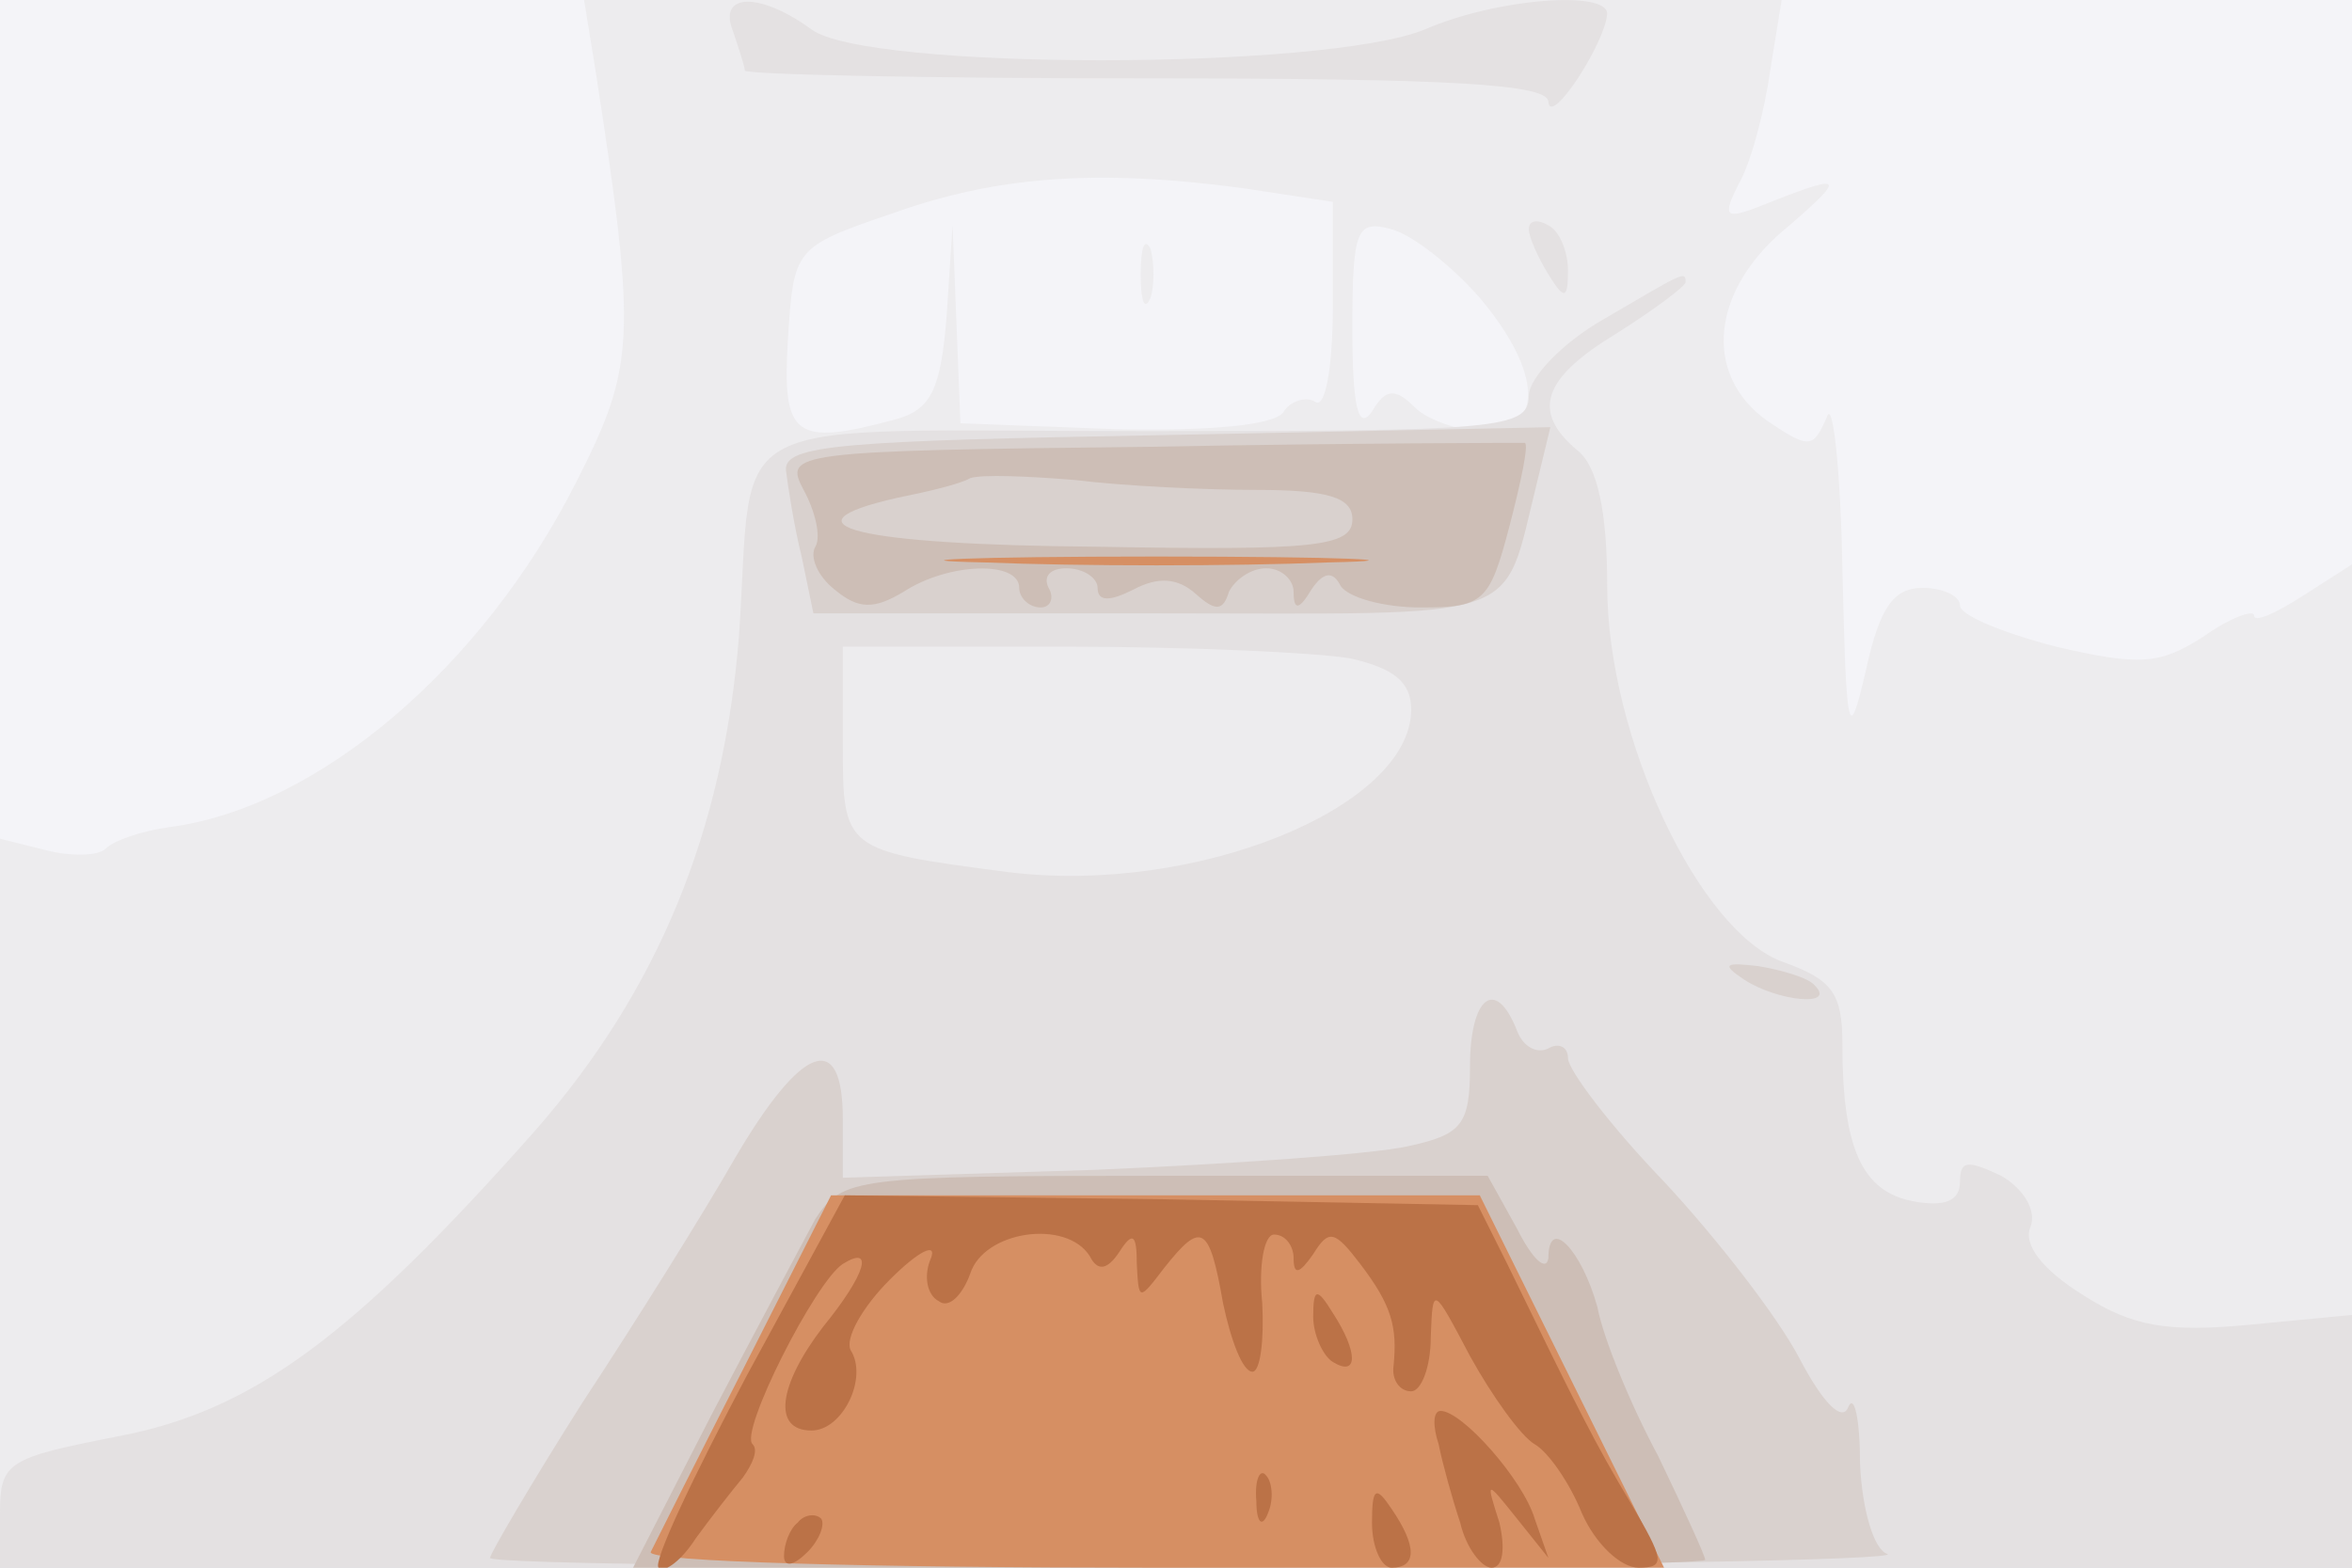<svg xmlns="http://www.w3.org/2000/svg" xmlns:xlink="http://www.w3.org/1999/xlink" width="120" height="80"><rect width="100%" height="100%" fill="#333333" stroke="none"/><g><svg xmlns="http://www.w3.org/2000/svg" xmlns:xlink="http://www.w3.org/1999/xlink" width="120" height="80"/><svg xmlns="http://www.w3.org/2000/svg" width="120" height="80" version="1.0" viewBox="0 0 120 80"><g fill="#f4f4f8" transform="matrix(.1 0 0 -.1 0 80)"><path d="M0 400V0h1200v800H0V400z"/></g></svg><svg xmlns="http://www.w3.org/2000/svg" width="120" height="80" version="1.0" viewBox="0 0 120 80"><g fill="#edecee" transform="matrix(.1 0 0 -.1 0 80)"><path d="M304 763c21-136 20-150-10-209-48-95-132-166-207-176-15-2-29-7-33-11s-18-4-30-1l-24 6V0h1200v512l-25-16c-14-9-25-14-25-10 0 3-12-1-26-11-22-14-32-15-75-5-27 7-49 16-49 21s-9 9-19 9c-15 0-22-10-29-42-9-39-10-33-12 52-1 52-5 87-8 77-7-16-9-16-30-2-34 24-29 68 11 100 30 26 28 27-17 9-16-6-17-4-9 12 6 10 13 36 16 57l6 37H298l6-37zm330-59 46-7v-54c0-31-4-52-9-48-5 3-13 0-16-5-4-7-37-10-86-9l-79 3-2 51-2 50-3-46c-3-38-8-48-26-53-52-14-58-9-55 41 3 46 3 47 53 64 53 19 104 23 179 13zm121-56c32-38 33-68 2-68-13 0-29 6-35 12-10 10-15 10-22-2-7-10-10 2-10 42 0 51 2 56 20 51 11-3 31-19 45-35zm-173 12c0-14 2-19 5-12 2 6 2 18 0 25-3 6-5 1-5-13z"/></g></svg><svg xmlns="http://www.w3.org/2000/svg" width="120" height="80" version="1.0" viewBox="0 0 120 80"><g fill="#e4e1e2" transform="matrix(.1 0 0 -.1 0 80)"><path d="M374 784c3-9 6-18 6-20s92-4 205-4c157 0 205-3 205-12 1-13 29 30 30 45 0 12-56 8-93-8-51-21-285-21-313 0-26 19-48 19-40-1zm406-101c0-4 5-15 10-23 8-13 10-13 10 2 0 9-4 20-10 23-5 3-10 3-10-2zm38-46c-21-12-38-30-38-39 0-17-16-18-195-18-223 0-200 12-208-105-8-99-41-180-104-252C180 118 129 80 60 67 4 56 0 54 0 28V0h1200v129l-52-5c-42-4-60-1-85 15-21 13-31 26-27 35 3 8-3 19-15 26-17 8-21 8-21-3 0-10-8-13-24-10-26 5-36 27-36 80 0 26-5 33-30 42-43 15-90 115-90 192 0 38-5 61-15 69-24 20-18 37 20 60 19 12 35 24 35 26 0 6-1 5-42-19zM689 464c22-5 31-12 31-26 0-50-110-95-206-83-84 11-84 11-84 66v49h114c62 0 128-3 145-6z"/></g></svg><svg xmlns="http://www.w3.org/2000/svg" width="120" height="80" version="1.0" viewBox="0 0 120 80"><g fill="#d9d1ce" transform="matrix(.1 0 0 -.1 0 80)"><path d="M401 560c1-8 4-28 8-44l6-29h174c192 0 177-6 195 66l7 29-196-4c-166-3-195-5-194-18zm489-260c17-11 47-14 36-3-3 4-17 8-29 10-17 2-19 1-7-7zm-140-44c0-30-4-35-32-41-18-4-90-9-160-12l-128-4v30c0 46-21 38-55-20-16-28-51-84-78-125-26-41-47-77-47-79 0-3 163-5 363-4 199 0 356 3 350 6-7 2-13 23-14 46 0 23-3 36-6 29-3-8-13 2-25 25-11 21-42 61-69 90-27 28-49 57-49 63s-5 8-10 5c-6-3-13 1-16 9-11 28-24 17-24-18z"/></g></svg><svg xmlns="http://www.w3.org/2000/svg" width="120" height="80" version="1.0" viewBox="0 0 120 80"><g fill="#cdbeb6" transform="matrix(.1 0 0 -.1 0 80)"><path d="M587 572c-184-2-187-3-177-22 6-11 9-24 6-29s1-15 10-22c12-10 20-10 35-1 23 15 59 16 59 2 0-5 5-10 11-10 5 0 7 5 4 10-3 6 1 10 9 10 9 0 16-5 16-10 0-7 6-7 18-1 13 7 23 6 32-2 10-9 14-9 17 1 3 6 11 12 19 12s14-6 14-12c0-10 3-9 9 1 6 9 11 10 15 2 4-6 22-11 41-11 32 0 35 3 45 41 6 23 10 42 8 43-2 0-87 0-191-2zm54-22c37 0 49-4 49-15 0-14-19-16-130-14-123 1-164 11-102 25 15 3 32 7 37 10 6 2 30 1 54-1 24-3 66-5 92-5zM416 178c-7-13-31-58-53-100L323 0h273c151 0 274 2 274 4s-11 26-24 53c-14 26-28 60-31 76-8 29-25 47-25 25-1-7-8-1-16 15l-15 27H595c-160 0-165-1-179-22z"/></g></svg><svg xmlns="http://www.w3.org/2000/svg" width="120" height="80" version="1.0" viewBox="0 0 120 80"><g fill="#d68f63" transform="matrix(.1 0 0 -.1 0 80)"><path d="M502 513c49-2 127-2 176 0 48 1 8 3-88 3s-136-2-88-3zM380 103c-25-49-46-91-48-95-2-5 113-8 257-8h260l-47 95-47 95H424l-44-87z"/></g></svg><svg xmlns="http://www.w3.org/2000/svg" width="120" height="80" version="1.0" viewBox="0 0 120 80"><g fill="#bb7247" transform="matrix(.1 0 0 -.1 0 80)"><path d="M381 98c-27-51-48-95-45-98s12 4 19 15c8 11 19 25 24 31 5 7 8 14 5 17-7 6 32 83 46 92 16 10 12-5-10-32-23-30-26-53-6-53 16 0 29 27 20 41-3 6 6 22 20 36 15 15 24 19 21 11-4-9-2-19 4-22 5-4 12 3 16 14 7 22 49 28 61 9 4-8 9-7 15 2 7 11 9 9 9-6 1-19 1-19 14-2 19 24 23 22 30-18 4-19 10-35 15-35 4 0 6 16 5 35-2 19 1 35 6 35 6 0 10-6 10-12 0-9 3-8 10 2 8 13 11 12 24-5 16-21 19-32 17-52-1-7 3-13 9-13 5 0 10 12 10 28 1 26 1 26 20-10 11-20 26-41 33-45s18-20 24-35c7-16 20-28 29-28 14 0 13 4-4 33-18 30-27 48-63 122l-15 30-161 3-162 2-50-92zm289 30c0-9 5-20 10-23 13-8 13 5 0 25-8 13-10 13-10-2zm64-65c2-10 7-28 11-40 3-13 11-23 16-23 6 0 7 10 4 23-7 22-7 22 9 2l16-20-7 20c-6 20-37 55-48 55-4 0-4-8-1-17zm-93-29c0-11 3-14 6-6 3 7 2 16-1 19-3 4-6-2-5-13zm59-11c0-13 5-23 10-23 13 0 13 11 0 30-8 12-10 11-10-7zm-293 0c-4-3-7-11-7-17s5-5 12 2c6 6 9 14 7 17-3 3-9 2-12-2z"/></g></svg></g></svg>